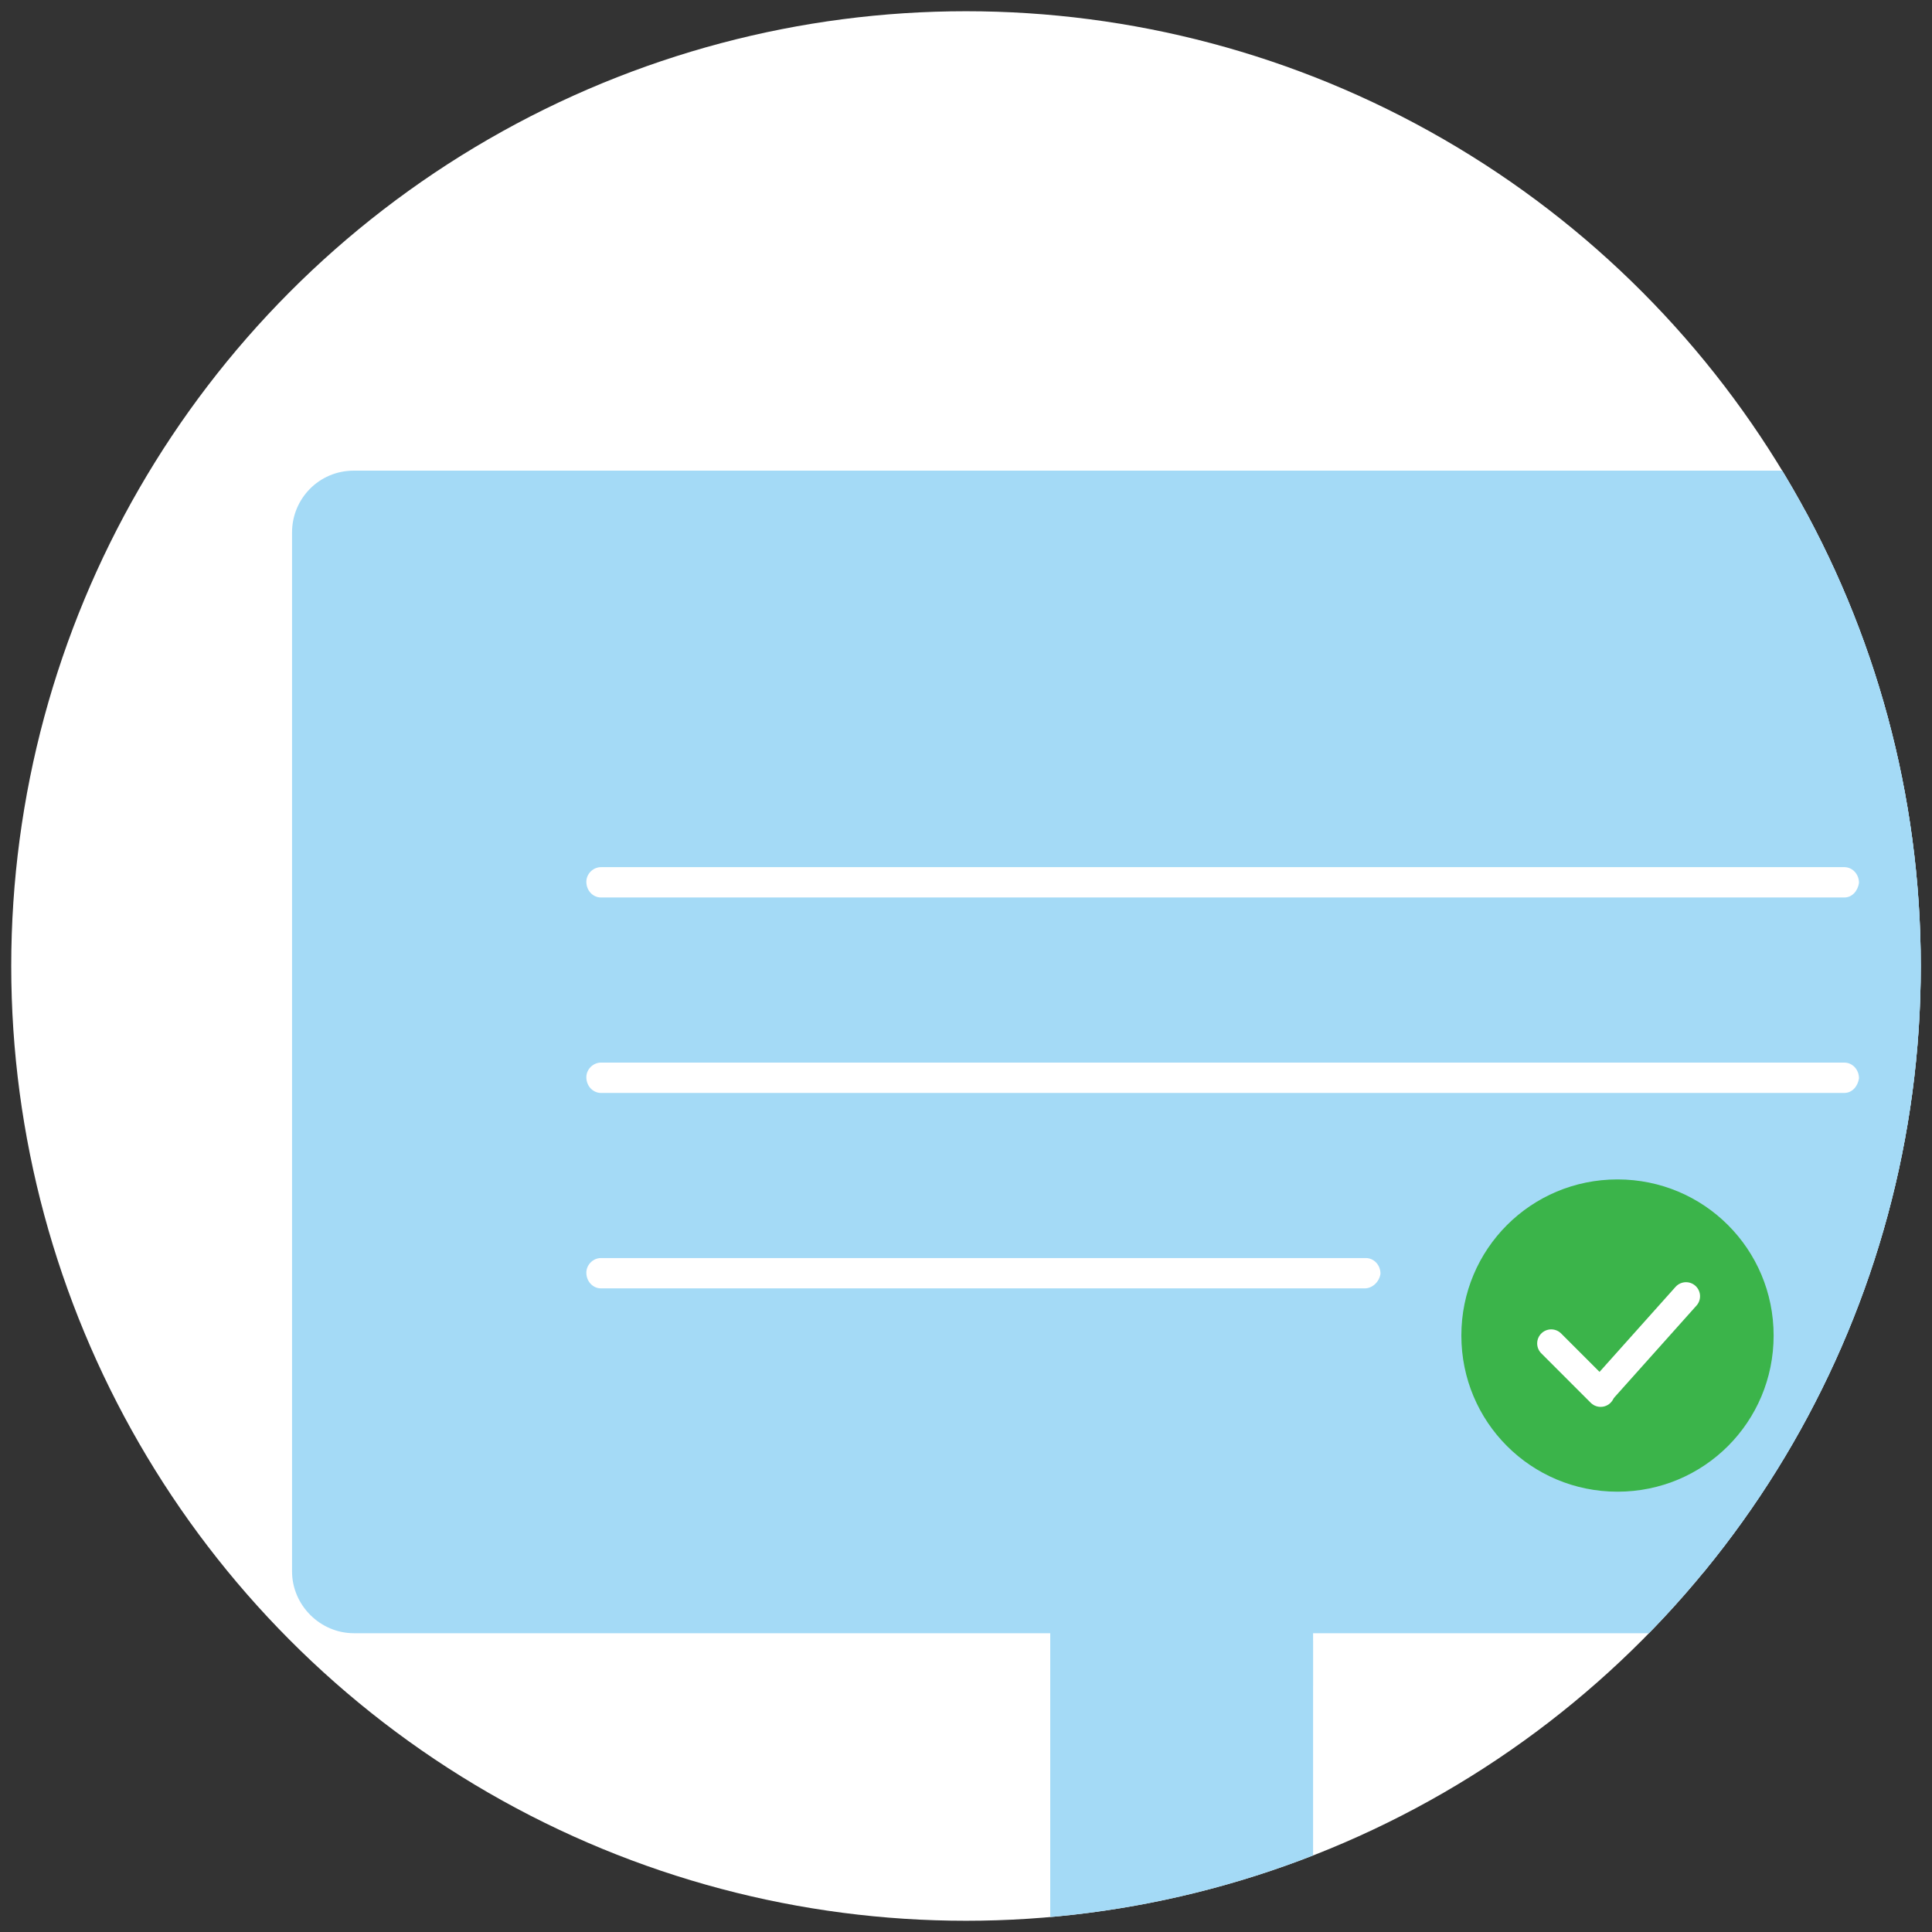 <?xml version="1.0" encoding="utf-8"?>
<!-- Generator: Adobe Illustrator 28.0.0, SVG Export Plug-In . SVG Version: 6.00 Build 0)  -->
<svg version="1.1" id="Layer_1" xmlns="http://www.w3.org/2000/svg" xmlns:xlink="http://www.w3.org/1999/xlink" x="0px" y="0px"
	 viewBox="0 0 172 172" style="enable-background:new 0 0 172 172;" xml:space="preserve">
<rect x="0" y="0" width="172" height="172" fill="#333333" stroke="none"/>
<style type="text/css">
	.st0{fill:#FFFFFF;}
	.st1{clip-path:url(#SVGID_00000057129505813949087070000011736460858414770855_);}
	.st2{fill:#A4DAF6;}
	.st3{opacity:0.2;}
	.st4{clip-path:url(#SVGID_00000051349692591905152810000009954224115068903082_);}
	.st5{fill:#3BB44A;}
	.st6{fill:none;stroke:#FFFFFF;stroke-width:2.5;stroke-linecap:round;stroke-miterlimit:10;}
	.st7{clip-path:url(#SVGID_00000029022439003985760950000012721385964318057113_);}
	.st8{fill:#4387E3;}
	.st9{enable-background:new    ;}
	.st10{fill:#2CCE41;}
	.st11{fill:none;}
	.st12{fill:#E2F3FC;}
	.st13{fill:none;stroke:#2CCE41;stroke-width:2.5;stroke-linecap:round;stroke-miterlimit:10;}
	.st14{fill:none;stroke:#2CCE41;stroke-width:2.5;stroke-linecap:round;}
	.st15{clip-path:url(#SVGID_00000167359742361594673300000006818603935961069211_);}
	.st16{fill:#F7B392;}
	.st17{fill:#EA9878;}
	.st18{fill:#F9D6CA;}
	.st19{fill:#1986E8;}
	.st20{fill:#CCE9FF;}
	.st21{fill:#F9C0AA;}
	.st22{fill:#EFF3F8;}
	.st23{clip-path:url(#SVGID_00000126296543206116101860000006120537628116992919_);}
	.st24{clip-path:url(#SVGID_00000145773558823821604440000006742147988285459374_);}
	.st25{clip-path:url(#SVGID_00000144310799850196707700000000854761497777473943_);}
	.st26{fill:#29A9E1;}
</style>
<circle class="st0" cx="86" cy="86" r="85"/>
<g>
	<defs>
		<circle id="SVGID_1_" cx="86" cy="86" r="85"/>
	</defs>
	<clipPath id="SVGID_00000119826837733046311760000017338492552421542321_">
		<use xlink:href="#SVGID_1_"  style="overflow:visible;"/>
	</clipPath>
	<g style="clip-path:url(#SVGID_00000119826837733046311760000017338492552421542321_);">
		<g id="Group_21574_00000147189049368069635860000018394136660425245882_">
			<path id="Path_23089_00000049926022666901518990000016125669943749800103_" class="st2" d="M185.9,47.4v92.5
				c0,3.1-2.5,5.5-5.5,5.5H31.5c-3,0-5.5-2.5-5.5-5.5c0,0,0,0,0,0V47.4c0-3,2.4-5.5,5.5-5.5c0,0,0,0,0,0h148.9
				C183.4,41.9,185.9,44.4,185.9,47.4C185.9,47.4,185.9,47.4,185.9,47.4"/>
			<path id="Path_23090_00000150072611075056430180000006306748636863319186_" class="st2" d="M179.3,140H32.7c-2,0-3.6-1.6-3.6-3.6
				l0,0V49c0-2,1.6-3.6,3.6-3.6h146.6c2,0,3.6,1.6,3.6,3.6c0,0,0,0,0,0v87.4C182.9,138.4,181.3,140,179.3,140L179.3,140"/>
			
				<rect id="Rectangle_5266_00000123442676352835305230000013888543549893872277_" x="93.5" y="144.3" class="st2" width="23.4" height="28.8"/>
			<g id="Group_21573_00000160894238882922933500000017912645325015607465_" transform="translate(86.604 140.091)" class="st3">
				<g id="Group_21572_00000116936220511335736620000011273086465805293208_">
					<g>
						<defs>
							<rect id="SVGID_00000151535194528227199410000004440393835008455336_" x="6.9" y="6" width="23.4" height="4"/>
						</defs>
						<clipPath id="SVGID_00000137845087288282442830000002866309738099841702_">
							<use xlink:href="#SVGID_00000151535194528227199410000004440393835008455336_"  style="overflow:visible;"/>
						</clipPath>
						
							<g id="Group_21571_00000120539130753394167480000004661763212823548852_" style="clip-path:url(#SVGID_00000137845087288282442830000002866309738099841702_);">
							
								<rect id="Rectangle_5267_00000042716094296166123680000009490339645758064830_" x="6.9" y="6" class="st2" width="23.4" height="4"/>
						</g>
					</g>
				</g>
			</g>
		</g>
		<g id="Group_21576_00000159430205002217888990000011553641846311090820_">
			<path id="Path_23093_00000124848927007658983360000003501205822691744424_" class="st5" d="M144,132.8L144,132.8
				c-7.7,0-13.9-6.2-13.9-13.9c0-7.7,6.2-13.9,13.9-13.9c7.7,0,13.9,6.2,13.9,13.9c0,0,0,0,0,0C157.9,126.6,151.7,132.8,144,132.8
				L144,132.8"/>
			<line id="Line_1_00000103244503851530993640000015942898651031512962_" class="st6" x1="138.1" y1="119.6" x2="142.5" y2="124"/>
			
				<line id="Line_2_00000120530371768136118050000006190455078364843153_" class="st6" x1="142.5" y1="123.9" x2="150.1" y2="115.4"/>
			<path id="Path_23094_00000114752159445398750290000011183951566605763258_" class="st0" d="M164.2,79.9H53.5
				c-0.7,0-1.3-0.6-1.3-1.4c0-0.7,0.6-1.3,1.3-1.3h110.7c0.7,0,1.3,0.6,1.3,1.4C165.4,79.3,164.9,79.9,164.2,79.9"/>
			<path id="Path_23095_00000093151666815098993960000000087354773773070747_" class="st0" d="M164.2,97.3H53.5
				c-0.7,0-1.3-0.6-1.3-1.4c0-0.7,0.6-1.3,1.3-1.3h110.7c0.7,0,1.3,0.6,1.3,1.4C165.4,96.7,164.9,97.3,164.2,97.3"/>
			<path id="Path_23096_00000034058549023597609180000000979682848333626303_" class="st0" d="M121.5,114.7H53.5
				c-0.7,0-1.3-0.6-1.3-1.4c0-0.7,0.6-1.3,1.3-1.3h68.1c0.7,0,1.3,0.6,1.3,1.4C122.8,114.1,122.2,114.7,121.5,114.7"/>
		</g>
	</g>
</g>
</svg>
